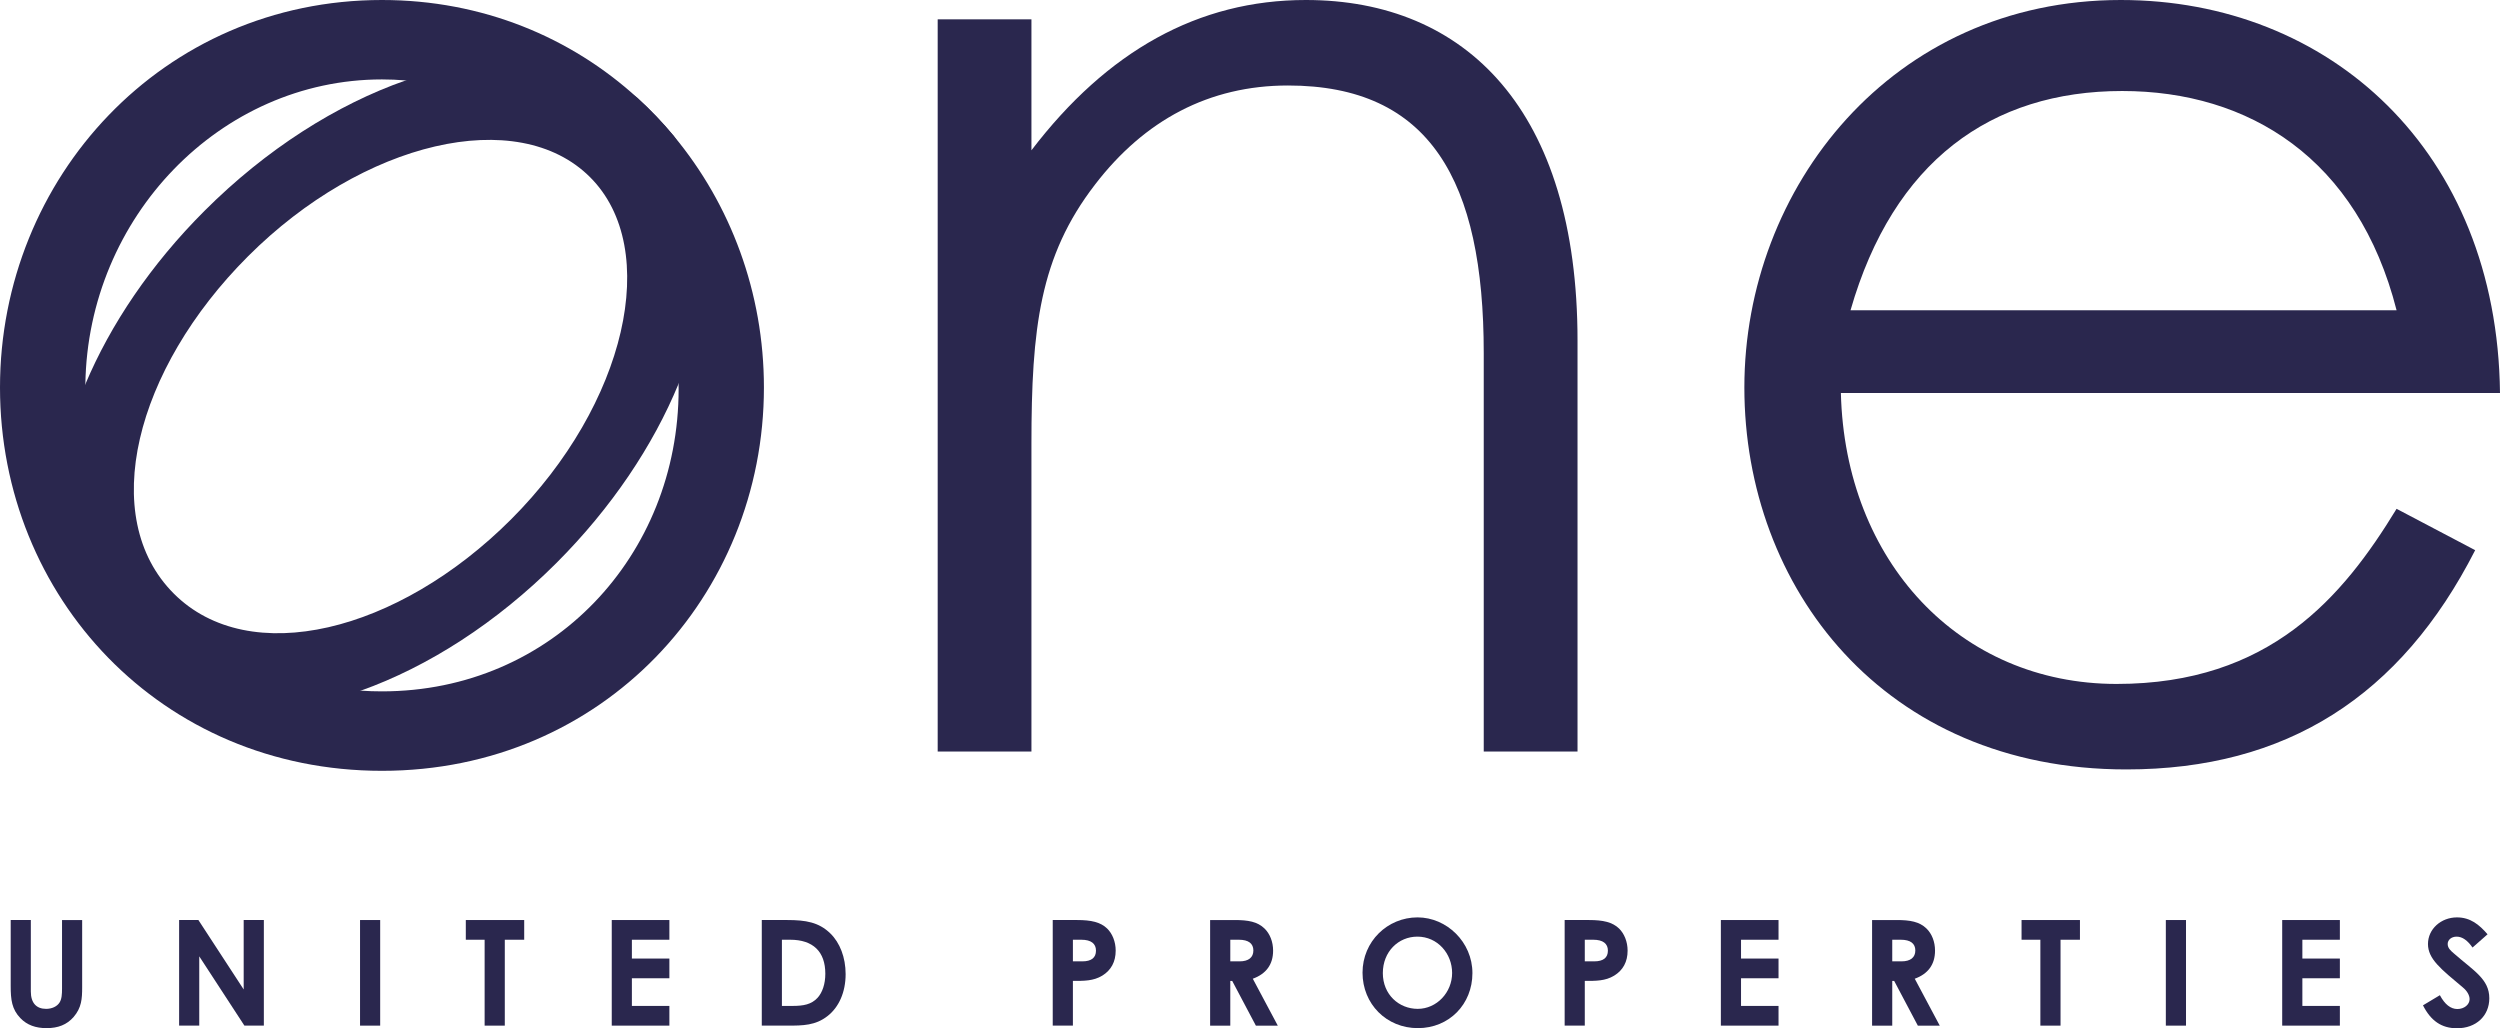 <?xml version="1.0" encoding="UTF-8"?>
<svg xmlns="http://www.w3.org/2000/svg" id="Layer_2" data-name="Layer 2" viewBox="0 0 757.34 311.5">
  <defs>
    <style>
      .cls-1 {
        fill: #2a274e;
      }
    </style>
  </defs>
  <g id="Layer_1-2" data-name="Layer 1">
    <g>
      <g>
        <path class="cls-1" d="M204.13,41.21c-3.39-4.09-7.06-7.93-10.98-11.5C173,11.32,146.16,0,115.71,0,49.29,0,0,53.88,0,117.38s48.87,116.13,115.71,116.13,115.71-53.05,115.71-116.13c0-28.73-10.09-55.48-27.29-76.17ZM115.71,209.44c-2.16,0-4.29-.07-6.39-.22-48.77-3.21-83.48-43.1-83.48-91.38,0-.48,0-.96.02-1.44.74-50.59,40.83-92.34,89.85-92.34,2.41,0,4.8.1,7.17.31,45.31,3.85,81.9,43.88,82.68,91.89.02.52.02,1.05.02,1.58,0,50.36-38.21,91.6-89.87,91.6Z"></path>
        <path class="cls-1" d="M395.59,0c-32.58,0-60.15,15.45-83.13,45.53V5.85h-28.4v221.81h28.4v-93.15c0-35.09,2.51-56.82,19.22-78.54,15.04-19.63,34.67-30.07,58.48-30.07,43.03,0,59.32,28.82,59.32,81.04v120.72h28.41v-124.48C477.89,33.42,444.05,0,395.59,0Z"></path>
        <path class="cls-1" d="M641.21,207.19c-47.62,0-82.29-37.18-83.54-88.14h199.67c-.83-73.52-51.8-119.05-114.87-119.05-69.35,0-114.04,56.81-114.04,117.38s42.19,115.71,115.71,115.71c48.45,0,83.12-22.14,105.68-66.42l-23.81-12.53c-16.29,26.73-38.43,53.05-84.8,53.05ZM642.88,27.57c38.43,0,71.43,20.47,83.13,66.42h-165.42c12.95-45.12,42.61-66.42,82.29-66.42Z"></path>
        <path class="cls-1" d="M204.13,41.21c-3.39-4.09-7.06-7.93-10.98-11.5-17.89-13.69-43.62-14.65-70.27-5.34-20.85,7.28-42.26,20.84-60.93,39.51-16.19,16.18-28.48,34.4-36.09,52.52-13.37,31.8-12.33,63.29,7.29,82.91,18.23,18.23,46.71,20.42,76.17,9.91,20.3-7.23,41.07-20.5,59.27-38.7,16.67-16.68,29.28-35.55,36.97-54.26,11.53-28.05,12.01-55.73-1.43-75.05ZM154.82,157.34c-34.27,34.26-79.27,45.38-102.17,22.48-23.1-23.1-11.79-67.91,22.48-102.17,34.85-34.86,81.7-45.91,103.64-23.96,21.76,21.75,10.9,68.79-23.95,103.65Z"></path>
      </g>
      <g>
        <path class="cls-1" d="M18.79,278.71v20.81c0,1.69-.09,3.16-.76,4.19-.76,1.2-2.32,1.91-4.06,1.91-2.94,0-4.63-1.78-4.63-5.26v-21.65H3.24v20.01c0,4.14.35,7.03,2.94,9.71,2,2.09,4.63,3.03,7.93,3.03,3.47,0,6.15-1.03,8.2-3.39,2.4-2.81,2.58-5.48,2.58-9v-20.36h-6.1Z"></path>
        <path class="cls-1" d="M73.82,278.71v21.03l-13.72-21.03h-5.84v31.99h6.1v-20.99l13.68,20.99h5.89v-31.99h-6.11Z"></path>
        <path class="cls-1" d="M109.07,278.71v31.99h6.1v-31.99h-6.1Z"></path>
        <path class="cls-1" d="M141.11,278.71v5.97h5.7v26.02h6.11v-26.02h5.88v-5.97h-17.69Z"></path>
        <path class="cls-1" d="M202.78,284.68v-5.97h-17.46v31.99h17.46v-5.97h-11.36v-8.38h11.36v-5.97h-11.36v-5.7h11.36Z"></path>
        <path class="cls-1" d="M251.53,282.76c-3.47-3.38-7.44-4.05-13.05-4.05h-7.71v31.99h7.8c4.68,0,8.46-.04,12.12-2.9,3.43-2.67,5.48-7.21,5.48-12.7,0-5.07-1.74-9.53-4.64-12.34ZM247.66,302.28c-1.87,2.01-4.24,2.45-7.58,2.45h-3.21v-20.05h2.5c6.95,0,10.65,3.61,10.65,10.29,0,3.12-.89,5.7-2.36,7.31Z"></path>
        <path class="cls-1" d="M335.4,281.29c-2.01-1.96-4.9-2.58-9.05-2.58h-7.44v31.99h6.11v-13.55c3.34,0,6.19.05,8.91-1.6,2.67-1.65,4.05-4.19,4.05-7.57,0-2.72-1.02-5.17-2.58-6.69ZM327.87,291.23h-2.85v-6.55h2.58c2.9,0,4.41,1.16,4.41,3.3s-1.38,3.25-4.14,3.25Z"></path>
        <path class="cls-1" d="M379.52,296.49c4.05-1.47,6.15-4.33,6.15-8.51,0-2.72-.99-5.13-2.59-6.69-2.14-2.09-4.99-2.58-9.05-2.58h-7.44v31.99h6.11v-13.55h.58l7.17,13.55h6.64l-7.57-14.21ZM375.51,291.23h-2.81v-6.55h2.63c2.89,0,4.36,1.16,4.36,3.25s-1.42,3.3-4.18,3.3Z"></path>
        <path class="cls-1" d="M429.43,277.91c-9.09,0-16.67,7.26-16.67,16.75s7.26,16.8,16.76,16.8,16.53-7.26,16.53-16.67-7.8-16.88-16.62-16.88ZM429.47,305.62c-5.66,0-10.56-4.32-10.56-10.83s4.72-11.05,10.47-11.05c6.11,0,10.52,5.13,10.52,11.01s-4.64,10.87-10.43,10.87Z"></path>
        <path class="cls-1" d="M490.48,281.29c-2.01-1.96-4.91-2.58-9.05-2.58h-7.44v31.99h6.1v-13.55c3.35,0,6.2.05,8.91-1.6,2.68-1.65,4.06-4.19,4.06-7.57,0-2.72-1.03-5.17-2.58-6.69ZM482.95,291.23h-2.86v-6.55h2.59c2.89,0,4.41,1.16,4.41,3.3s-1.38,3.25-4.14,3.25Z"></path>
        <path class="cls-1" d="M538.78,284.68v-5.97h-17.47v31.99h17.47v-5.97h-11.36v-8.38h11.36v-5.97h-11.36v-5.7h11.36Z"></path>
        <path class="cls-1" d="M580.05,296.49c4.05-1.47,6.14-4.33,6.14-8.51,0-2.72-.98-5.13-2.58-6.69-2.14-2.09-4.99-2.58-9.05-2.58h-7.44v31.99h6.11v-13.55h.58l7.17,13.55h6.64l-7.57-14.21ZM576.03,291.23h-2.8v-6.55h2.63c2.89,0,4.36,1.16,4.36,3.25s-1.42,3.3-4.19,3.3Z"></path>
        <path class="cls-1" d="M612.4,278.71v5.97h5.7v26.02h6.11v-26.02h5.88v-5.97h-17.69Z"></path>
        <path class="cls-1" d="M656.11,278.71v31.99h6.11v-31.99h-6.11Z"></path>
        <path class="cls-1" d="M708.83,284.68v-5.97h-17.47v31.99h17.47v-5.97h-11.36v-8.38h11.36v-5.97h-11.36v-5.7h11.36Z"></path>
        <path class="cls-1" d="M743.36,288.82c-.93-.8-1.87-1.6-1.87-2.85s1.12-2.23,2.72-2.23c1.74,0,3.3,1.16,4.81,3.3l4.55-4.01c-2.54-2.94-5.21-5.12-9.27-5.12-4.81,0-8.78,3.52-8.78,8.06s3.92,7.58,10.56,13.15c1.3,1.06,2.05,2.4,2.05,3.56,0,1.65-1.65,2.99-3.7,2.99s-3.83-1.43-5.3-4.19l-5.12,3.07c2.36,4.68,5.61,6.95,10.29,6.95,5.79,0,9.8-3.74,9.8-9.09,0-5.83-4.76-8.33-10.74-13.59Z"></path>
      </g>
    </g>
  </g>
</svg>
